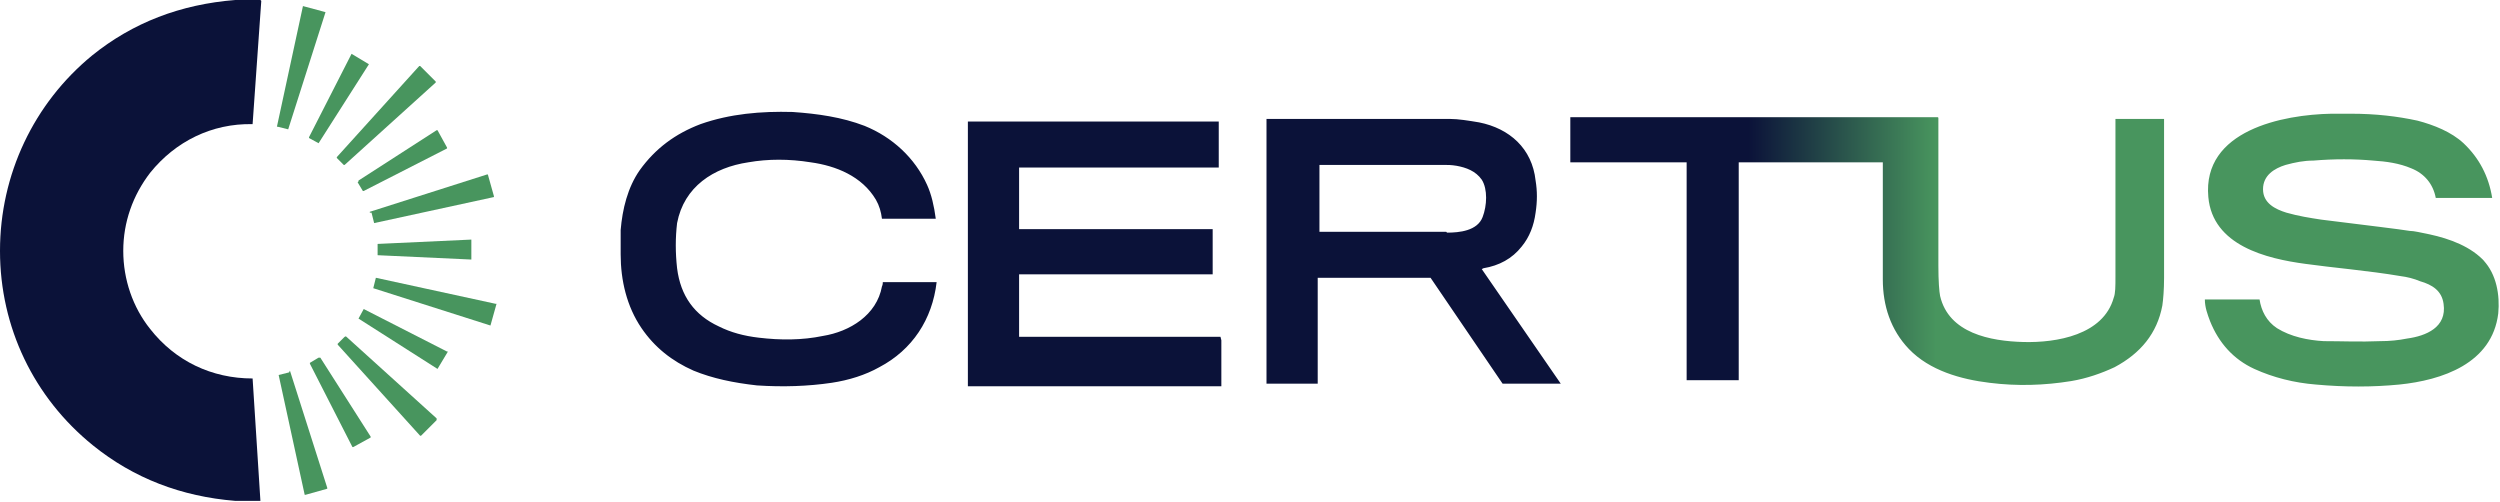 <?xml version="1.0" encoding="UTF-8"?>
<svg id="Layer_1" data-name="Layer 1" xmlns="http://www.w3.org/2000/svg" version="1.1" xmlns:xlink="http://www.w3.org/1999/xlink" viewBox="0 0 288 57.8">
  <defs>
    <style>
      .cls-1 {
        fill: #0b1239;
      }

      .cls-1, .cls-2, .cls-3 {
        stroke-width: 0px;
      }

      .cls-2 {
        fill: url(#linear-gradient);
      }

      .cls-3 {
        fill: #48955e;
      }
    </style>
    <linearGradient id="linear-gradient" x1="71.5" y1="28.9" x2="288" y2="28.9" gradientUnits="userSpaceOnUse">
      <stop offset=".6" stop-color="#0b1239"/>
      <stop offset=".7" stop-color="#48955e"/>
    </linearGradient>
  </defs>
  <path class="cls-1" d="M30,0c-1.3,0-2.3,0-2.9,0-6.3.5-11.8,2.6-16.5,6.4C3.9,11.9,0,20.1,0,28.9s3.9,16.9,10.7,22.4c4.7,3.8,10.2,5.9,16.4,6.4.6,0,1.5,0,2.9,0h0s0,0,0,0l-.9-14.1s0,0,0,0c-4.7,0-8.9-2-11.8-5.7-2-2.5-3.1-5.7-3.1-9s1.1-6.4,3.1-9c2.9-3.6,7.1-5.7,11.8-5.6,0,0,0,0,0,0L30.1.1h0s0,0,0,0Z"/>
  <path class="cls-3" d="M32,14.6l1.2.3s0,0,0,0l4.3-13.5h0s0,0,0,0l-2.6-.7h0s0,0,0,0l-3,13.9s0,0,0,0Z"/>
  <path class="cls-3" d="M35.6,15.9l1.1.6s0,0,0,0l5.8-9.1h0s0,0,0,0l-2-1.2h0s0,0,0,0l-4.9,9.6s0,0,0,.1h0Z"/>
  <path class="cls-3" d="M38.7,18.1l.9.9s0,0,.1,0l10.5-9.5h0s0,0,0-.1l-1.8-1.8h0s0,0-.1,0l-9.5,10.5s0,0,0,.1h0Z"/>
  <path class="cls-2" d="M107.8,32.5h-6.1s0,0,0,0c0,.1,0,.3-.1.5-.6,3.3-3.7,5.2-6.8,5.7-2.4.5-4.9.5-7.4.2-1.7-.2-3.2-.6-4.6-1.3-2.8-1.3-4.4-3.5-4.8-6.7-.2-1.8-.2-3.5,0-5.2.8-4.2,4.2-6.4,8.2-7,2.3-.4,4.7-.4,7.2,0,2.9.4,5.9,1.6,7.5,4.3.4.7.6,1.4.7,2.2,0,0,0,0,0,0h6.2s0,0,0,0c-.2-1.5-.5-2.8-1-3.9-1.4-3.1-4-5.5-7.2-6.8-2.6-1-5.4-1.4-8.3-1.6-3.6-.1-7.2.2-10.6,1.4-2.9,1.1-5.2,2.8-7,5.3-1.4,2-2,4.5-2.2,6.9,0,.8,0,1.7,0,2.8,0,3,.7,6,2.4,8.5,1.5,2.2,3.5,3.8,6,4.9,2.2.9,4.6,1.4,7.3,1.7,3,.2,5.9.1,8.6-.3,2-.3,3.9-.9,5.5-1.8,3.8-2,6.1-5.5,6.6-9.8h0s0,0,0,0h0ZM286.3,30.2c-1.6-1.8-4.1-2.7-6.4-3.2-1-.2-1.8-.4-2.3-.4-1.2-.2-4.6-.6-10.2-1.3-1.3-.2-2.6-.4-4-.8-1.3-.4-2.7-1.1-2.7-2.7,0-1.6,1.3-2.4,2.6-2.8,1.1-.3,2.1-.5,3.2-.5,2.4-.2,4.7-.2,6.9,0,1.5.1,3,.3,4.4.9,1.5.6,2.5,1.8,2.8,3.4,0,0,0,0,.1,0h6.4s0,0,0,0c-.4-2.5-1.5-4.6-3.3-6.3-1.4-1.3-3.4-2.1-5.3-2.6-2.3-.5-4.8-.8-7.7-.8-.6,0-1.4,0-2.2,0-5.6.1-14.9,1.9-14.2,9.6.5,5.6,6.7,7.1,11.2,7.7,2.8.4,7.4.8,10.9,1.4.8.1,1.6.3,2.3.6,1.4.4,2.5,1.1,2.7,2.6.4,2.7-2,3.7-4.2,4-1,.2-2,.3-3.1.3-2.3.1-4.5,0-6.5,0-1.8-.1-3.8-.5-5.4-1.5-1.2-.8-1.8-2-2-3.3,0,0,0,0,0,0h-6.3s0,0,0,0c0,.9.3,1.7.6,2.5,1,2.5,2.7,4.4,5.1,5.5,2.2,1,4.6,1.6,7.1,1.8,3.3.3,6.5.3,9.6,0,4.9-.5,10.7-2.4,11.4-8.2.2-2.1-.2-4.5-1.7-6.1h0ZM140.6,38.8h-23.2s0,0,0,0v-7.2s0,0,0,0h22.3s0,0,0,0v-5.2s0,0,0,0h-22.3s0,0,0,0v-7.1s0,0,0,0h23s0,0,0,0v-5.3s0,0,0,0h-28.9s0,0,0,0v30.5s0,0,0,0h29.2s0,0,0,0v-5.3s0,0,0,0h0ZM170.9,30.9h0s0,0,0,0c1.8-.3,3.3-1.1,4.4-2.5.9-1.1,1.4-2.4,1.6-3.9.2-1.3.2-2.5,0-3.7-.4-3.7-3-6-6.5-6.7-1.2-.2-2.4-.4-3.4-.4-3.6,0-10.6,0-21.1,0,0,0,0,0,0,0v30.5h0s0,0,0,0h5.9s0,0,0,0v-12.2s0,0,0,0h12.9s0,0,.1,0l8.3,12.2s0,0,.1,0h6.6s0,0,0,0c0,0,0,0,0,0l-9.1-13.2h0ZM166.6,26.7h-14.6s0,0,0,0v-7.7h0s0,0,0,0h14.5c.3,0,.7,0,1.3.1,1.1.2,2.2.6,2.9,1.6.7,1.1.6,3,.1,4.3-.6,1.6-2.7,1.8-4.1,1.8h0ZM249.6,13.7s0,0,0,0h-5.9s0,0,0,0v18.1c0,1.2,0,2-.2,2.5-1.2,4.3-6.6,5.2-10.4,5.1-3.8-.1-8.6-1-9.6-5.3-.1-.5-.2-1.7-.2-3.5,0-7.9,0-13.6,0-17,0,0,0-.1-.1-.1h-42.3s0,0,0,0v5.2s0,0,0,0h13.4s0,0,0,0v25.1s0,0,0,0h6s0,0,0,0v-25.1s0,0,0,0h16.6s0,0,0,0v13.5c0,3,.9,5.8,3,8,2.4,2.5,6,3.5,9.3,3.9,3.2.4,6.3.3,9.4-.2,1.8-.3,3.5-.9,5-1.6,3-1.6,4.9-3.9,5.5-7.1.1-.7.2-1.8.2-3.2V13.7h0Z"/>
  <path class="cls-3" d="M41.2,21l.6,1s0,0,.1,0l9.6-4.9h0s0,0,0-.1l-1.1-2h0s0,0-.1,0l-9,5.8s0,0,0,.1h0Z"/>
  <path class="cls-3" d="M42.8,24.5l.3,1.2s0,0,0,0l13.8-3h0s0,0,0-.1l-.7-2.5h0s0,0-.1,0l-13.5,4.3s0,0,0,.1h0Z"/>
  <path class="cls-3" d="M54.3,27.6l-10.8.5s0,0,0,0v1.3s0,0,0,0l10.8.5h0s0,0,0,0v-2.3h0s0,0,0,0Z"/>
  <path class="cls-3" d="M57.1,35l-13.8-3s0,0,0,0l-.3,1.2s0,0,0,0l13.5,4.3h0s0,0,0,0l.7-2.5h0s0,0,0,0h0Z"/>
  <path class="cls-3" d="M51.5,40.5l-9.6-4.9s0,0,0,0l-.6,1.1s0,0,0,0l9.1,5.8h0s0,0,0,0l1.2-2h0s0,0,0,0h0Z"/>
  <path class="cls-3" d="M39.8,38.8s0,0-.1,0l-.8.8s0,0,0,.1l9.5,10.5h0s0,0,.1,0l1.8-1.8h0s0-.1,0-.2l-10.5-9.5h0Z"/>
  <path class="cls-3" d="M36.8,41.2s0,0-.1,0l-1,.6s0,0,0,.1l4.9,9.6h0s0,0,.1,0l2-1.1h0s0,0,0-.1l-5.8-9.1h0Z"/>
  <path class="cls-3" d="M33.3,42.9s0,0,0,0l-1.2.3s0,0,0,0l3,13.8h0s0,0,.1,0l2.5-.7h0s0,0,0-.1l-4.3-13.5h0Z"/>
</svg>